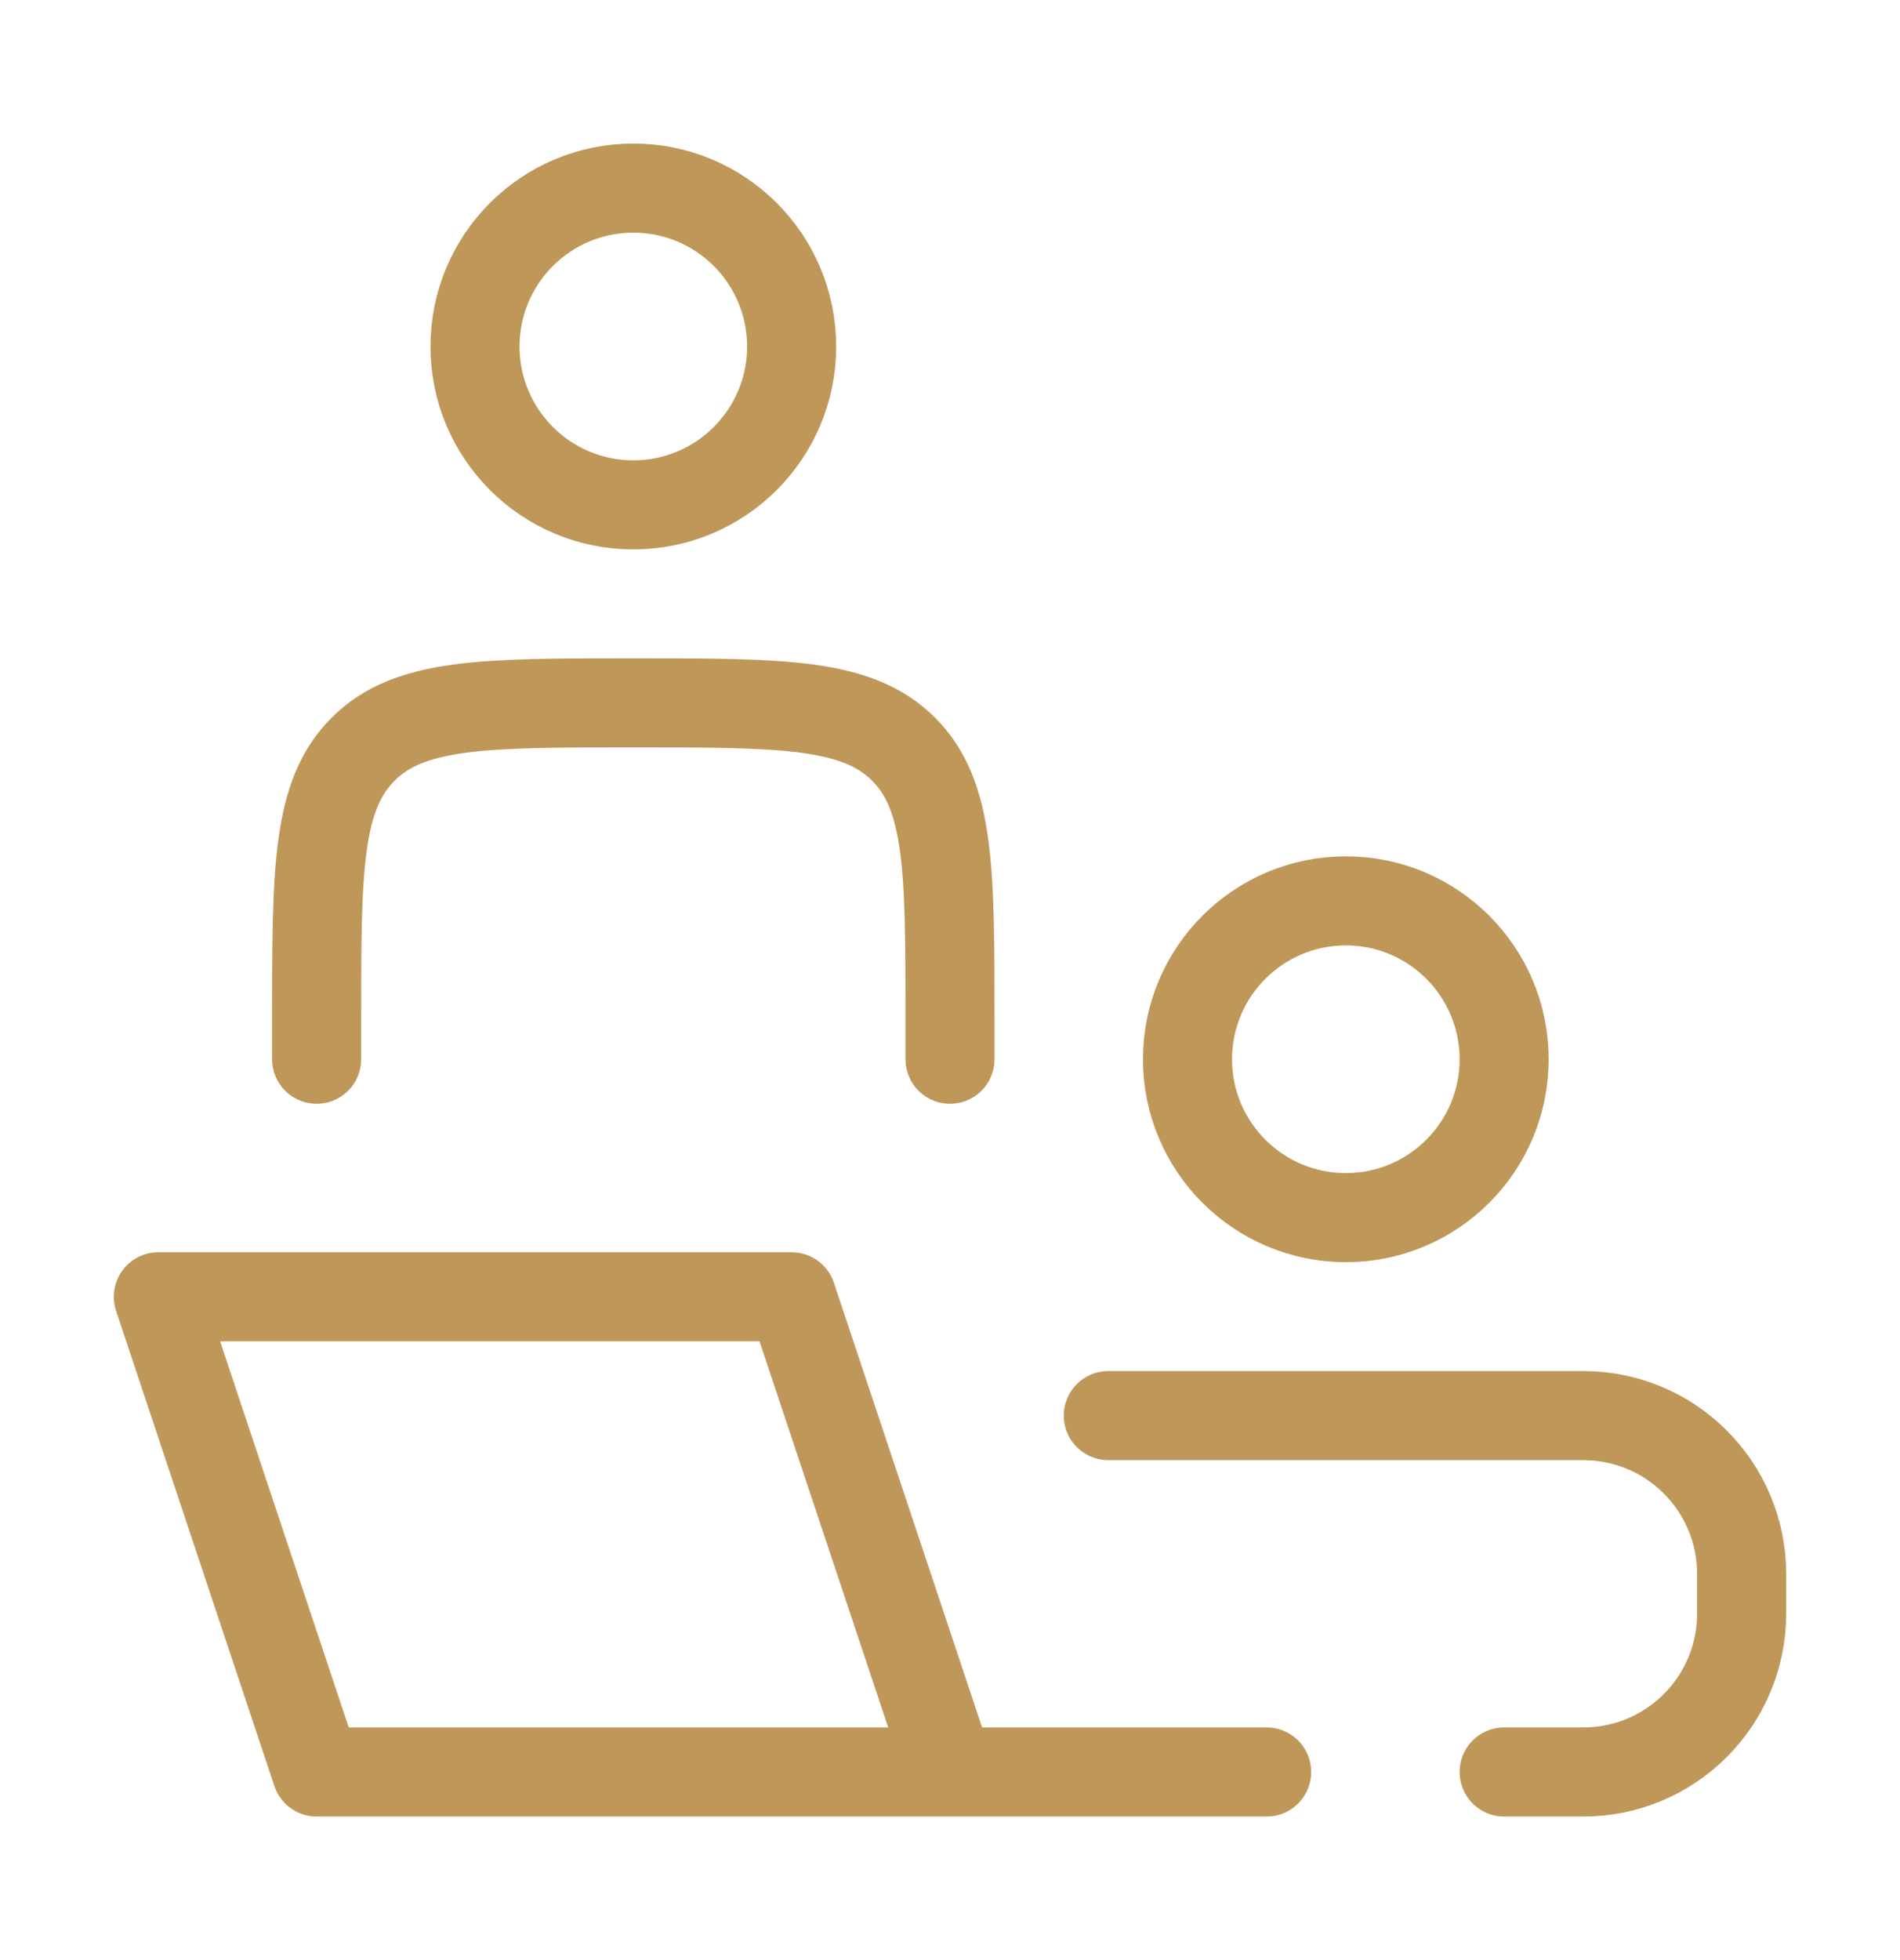 <svg width="32" height="33" viewBox="0 0 32 33" fill="none" xmlns="http://www.w3.org/2000/svg">
<path d="M16 29.833L13.333 21.833H2.667L5.333 29.833H16ZM16 29.833H21.333" stroke="#bf9859" stroke-width="1.5" stroke-linecap="round" stroke-linejoin="round"/>
<path d="M16 17.833V17.166C16 14.652 16 13.395 15.219 12.614C14.438 11.833 13.181 11.833 10.667 11.833C8.153 11.833 6.896 11.833 6.115 12.614C5.333 13.395 5.333 14.652 5.333 17.166V17.833" stroke="#bf9859" stroke-width="1.5" stroke-linecap="round" stroke-linejoin="round"/>
<path d="M25.333 17.834C25.333 19.306 24.14 20.5 22.667 20.5C21.194 20.5 20 19.306 20 17.834C20 16.361 21.194 15.167 22.667 15.167C24.14 15.167 25.333 16.361 25.333 17.834Z" stroke="#bf9859" stroke-width="1.5"/>
<path d="M13.333 5.834C13.333 7.306 12.139 8.5 10.667 8.5C9.194 8.5 8 7.306 8 5.834C8 4.361 9.194 3.167 10.667 3.167C12.139 3.167 13.333 4.361 13.333 5.834Z" stroke="#bf9859" stroke-width="1.5"/>
<path d="M18.666 23.833H26.666C28.139 23.833 29.333 25.027 29.333 26.5V27.166C29.333 28.639 28.139 29.833 26.666 29.833H25.333" stroke="#bf9859" stroke-width="1.5" stroke-linecap="round"/>
</svg>
